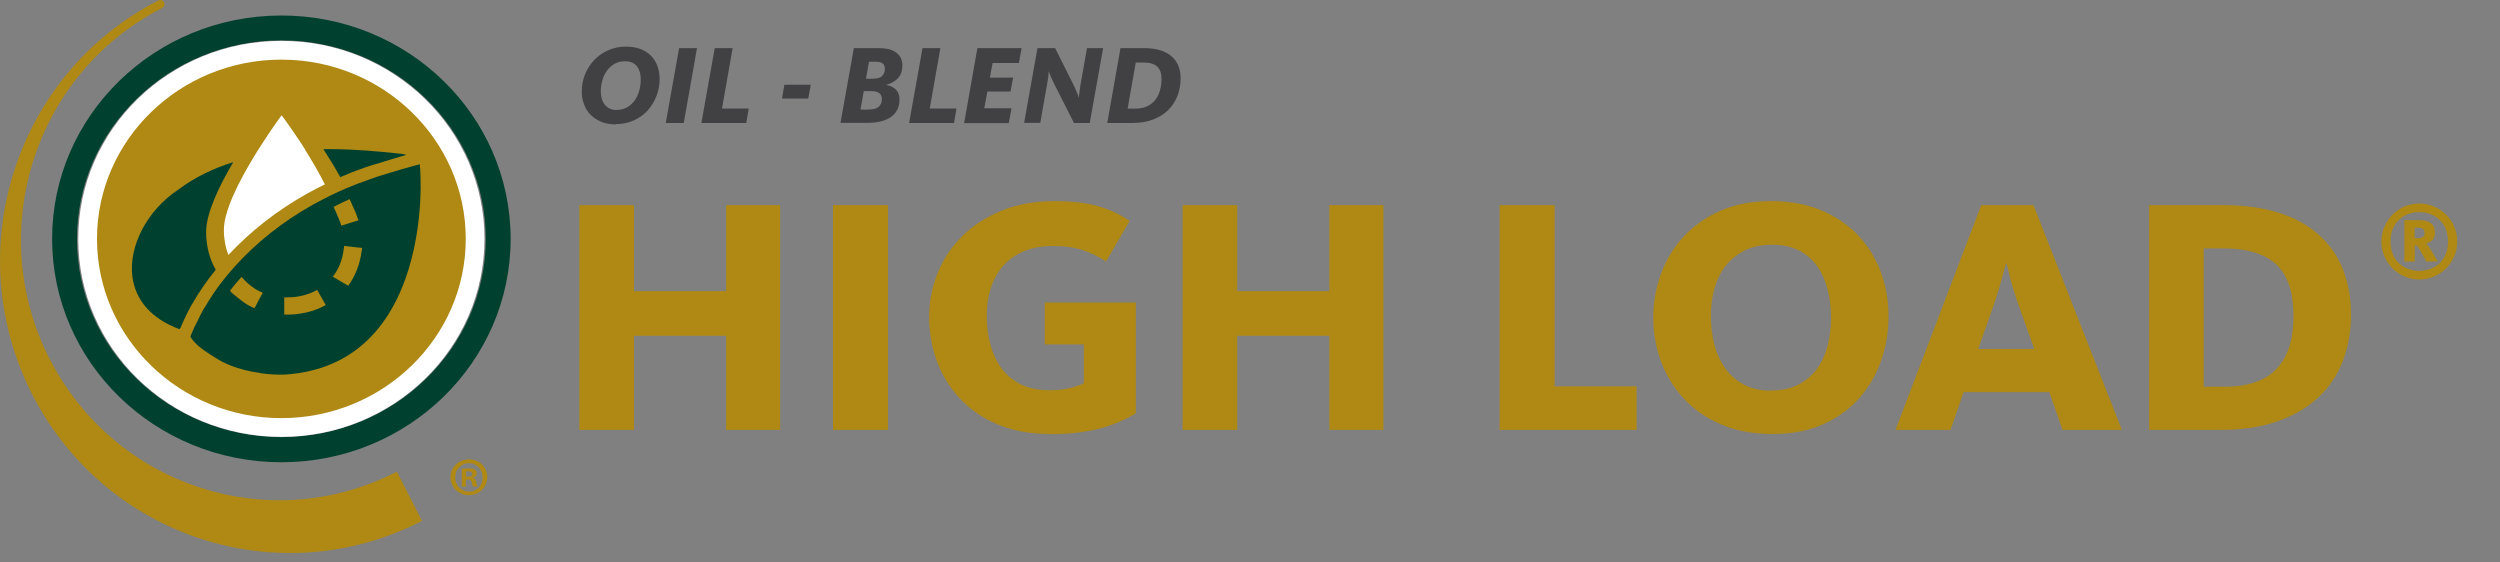 <svg viewBox="0 0 200 45" xmlns="http://www.w3.org/2000/svg" xmlns:xlink="http://www.w3.org/1999/xlink"><rect x="0" y="0" width="200" height="45" fill="#808080" stroke="none"/><clipPath id="a"><path d="m0 0h40.85v44.24h-40.85z"/></clipPath><clipPath id="b"><path d="m0 0h40.85v44.24h-40.85z"/></clipPath><clipPath id="c"><path d="m0 0h40.85v44.24h-40.85z"/></clipPath><g fill="#af8913"><path d="m46.35 16.41h4.37v6.88h7.37v-6.88h4.32v17.98h-4.32v-7.53h-7.37v7.53h-4.37z"/><path d="m66.64 16.41h4.4v17.98h-4.4z"/><path d="m84 34.72c-1.58 0-2.98-.26-4.19-.77s-2.21-1.2-3.02-2.07-1.42-1.86-1.84-2.98c-.41-1.12-.62-2.3-.62-3.52s.22-2.39.67-3.51 1.1-2.1 1.96-2.96c.85-.85 1.9-1.54 3.15-2.05 1.24-.51 2.66-.77 4.27-.77 1.4 0 2.58.14 3.52.42s1.77.67 2.47 1.17l-1.89 3.24c-.52-.36-1.12-.66-1.8-.89s-1.47-.35-2.39-.35-1.68.13-2.35.41c-.67.27-1.22.65-1.66 1.15s-.77 1.08-1 1.77c-.23.68-.34 1.44-.34 2.27s.1 1.6.3 2.32.5 1.35.9 1.89c.41.54.92.96 1.55 1.27s1.39.46 2.27.46c.63 0 1.18-.06 1.66-.18s.84-.25 1.09-.39v-3.1h-3.13v-3.35h7.29v8.86c-.32.2-.69.4-1.11.59s-.9.38-1.44.54c-.55.16-1.18.29-1.89.39s-1.53.15-2.44.15z"/><path d="m94.61 16.41h4.37v6.88h7.37v-6.88h4.32v17.98h-4.32v-7.53h-7.37v7.53h-4.37z"/><path d="m119.97 16.41h4.4v14.5h6.56v3.48h-10.96z"/><path d="m141.78 34.72c-1.55 0-2.92-.26-4.1-.77-1.19-.51-2.18-1.2-2.98-2.07s-1.41-1.85-1.82-2.97-.62-2.28-.62-3.48.2-2.37.61-3.5 1-2.12 1.8-2.98c.79-.86 1.77-1.56 2.94-2.08s2.53-.78 4.08-.78 2.91.26 4.09.77 2.16 1.19 2.94 2.04 1.37 1.82 1.77 2.93.59 2.26.59 3.47-.19 2.4-.58 3.52-.97 2.13-1.74 3.01-1.74 1.58-2.9 2.11c-1.16.52-2.52.78-4.06.78zm-.11-3.48c.86 0 1.6-.16 2.2-.47.6-.32 1.1-.74 1.49-1.27s.67-1.15.85-1.85.27-1.44.27-2.21-.08-1.52-.26-2.23c-.17-.71-.45-1.34-.82-1.88-.38-.54-.86-.97-1.46-1.28-.59-.31-1.31-.47-2.16-.47s-1.6.15-2.21.46-1.12.72-1.53 1.24c-.4.52-.7 1.13-.89 1.82s-.28 1.43-.28 2.2.09 1.55.28 2.27.48 1.35.86 1.89c.39.54.88.97 1.48 1.3.6.32 1.33.49 2.17.49z"/><path d="m158.5 16.41h4.18l7.07 17.98h-4.75l-1.05-3.02h-6.86l-1.05 3.02h-4.4zm4.24 11.51-1.32-3.7c-.27-.77-.48-1.45-.62-2.04-.14-.58-.23-.95-.27-1.09h-.05c-.05.16-.16.54-.31 1.12s-.36 1.26-.61 2.01l-1.3 3.7z"/><path d="m171.93 16.41h5.86c1.76 0 3.29.21 4.58.63s2.35 1.02 3.2 1.8c.85.77 1.48 1.7 1.89 2.77s.62 2.25.62 3.55-.21 2.51-.62 3.63-1.05 2.1-1.92 2.93c-.86.83-1.95 1.48-3.27 1.96-1.31.48-2.86.71-4.64.71h-5.7zm6.05 14.53c1.85 0 3.24-.48 4.14-1.43.91-.95 1.36-2.37 1.36-4.24s-.46-3.24-1.36-4.1c-.91-.86-2.34-1.3-4.28-1.3h-1.54v11.07h1.67z"/><path d="m193.54 22.36c-.42 0-.81-.08-1.18-.24s-.69-.38-.96-.65-.49-.6-.65-.97-.24-.76-.24-1.18.08-.81.24-1.18.38-.69.65-.97c.27-.27.6-.49.96-.65.37-.16.76-.24 1.18-.24s.81.08 1.18.24.69.38.97.65.49.6.65.97.24.76.24 1.18-.08.81-.24 1.18-.38.69-.65.97c-.27.27-.6.49-.97.65s-.76.24-1.18.24zm0-.69c.33 0 .64-.06.92-.17s.53-.27.73-.47.36-.45.48-.74.17-.61.17-.97-.06-.68-.17-.97-.27-.54-.48-.74c-.2-.2-.45-.36-.73-.47s-.59-.17-.92-.17-.64.06-.92.17-.53.27-.73.47-.36.45-.48.74-.17.61-.17.97.06.68.17.97.27.53.48.74.45.36.73.47.59.17.92.17zm-1.2-4.06h1.22c.41 0 .72.09.93.26s.31.41.31.72c0 .27-.07.48-.21.62s-.31.23-.5.28c.04.03.1.09.16.17s.14.19.23.34l.54.92h-.91l-.56-1c-.08-.12-.14-.21-.18-.24-.05-.04-.11-.06-.19-.06v1.31h-.83v-3.31zm1.13 1.44c.15 0 .27-.03.36-.09s.14-.17.14-.32c0-.13-.04-.23-.11-.31s-.19-.11-.37-.11h-.32v.83h.29z"/></g><g clip-path="url(#a)"><g clip-path="url(#b)"><path d="m3.95 28.68c-5.2-10.24-1.17-22.79 8.99-28.03.43-.19.18-.82-.3-.6-11.4 5.87-15.92 19.96-10.09 31.45 5.84 11.5 19.8 16.05 31.21 10.17l-2.01-3.94c-10.15 5.24-22.6 1.18-27.79-9.05" fill="#af8913"/><path d="m22.51 3.23c9.01 0 16.35 7.12 16.35 15.87s-7.33 15.87-16.35 15.87-16.35-7.11-16.35-15.86 7.33-15.88 16.35-15.88m0-1.99c-10.13 0-18.34 8-18.34 17.87s8.21 17.87 18.34 17.87 18.34-8 18.34-17.87-8.21-17.87-18.34-17.87" fill="#00402f"/><path d="m22.51 34.19c-8.55 0-15.5-6.77-15.5-15.09s6.95-15.09 15.5-15.09 15.5 6.77 15.5 15.09-6.95 15.09-15.5 15.09" fill="#af8913"/><path d="m22.51 4.77c8.14 0 14.75 6.43 14.75 14.34s-6.62 14.34-14.75 14.34-14.75-6.43-14.75-14.34 6.62-14.34 14.75-14.34m-0-1.5c-8.98 0-16.25 7.09-16.25 15.84s7.28 15.84 16.25 15.84 16.25-7.09 16.25-15.84-7.28-15.84-16.25-15.84" fill="#fff"/><path d="m29.89 13.18c.8-.25 1.78-.55 2.62-.79-.1-.03-.22-.06-.36-.08l-.68-.07c-1.16-.12-3.01-.31-5.16-.31-.14 0-.29 0-.44 0 .47.72.93 1.48 1.35 2.24.89-.38 1.78-.72 2.67-1" fill="#00402f"/><path d="m15.39 24.3c.53-.94 1.16-1.85 1.87-2.72-.49-.86-.77-1.87-.77-3.02 0-1.48.99-3.59 2.17-5.59-1.57.49-3.07 1.2-4.4 2.2-2.49 1.65-3.98 4.51-3.67 6.96.25 1.92 1.54 3.37 3.75 4.2.03-.03.07-.07.1-.1.07-.17.14-.34.22-.51.21-.47.45-.95.72-1.43" fill="#00402f"/><path d="m24.43 11.99c-.1-.17-.21-.32-.31-.48-.11-.17-.21-.33-.32-.48-.72-1.08-1.27-1.81-1.27-1.81s-.66.88-1.48 2.15c-.12.19-.25.39-.38.59-.12.19-.24.38-.36.58-1.18 1.95-2.4 4.31-2.4 5.85 0 .75.13 1.42.36 2.01 1.75-1.88 3.88-3.56 6.28-4.9.48-.27.96-.52 1.44-.75-.48-.95-1.04-1.91-1.57-2.75" fill="#fff"/><path d="m33.64 14.06c-.01-.38-.03-.69-.06-.92-.19.05-.4.1-.63.17-.45.12-.99.28-1.59.46-.37.11-.75.23-1.17.36-.12.04-.25.09-.37.13-.71.24-1.43.51-2.14.81-.42.18-.84.38-1.26.58-.46.23-.92.47-1.38.72-2.41 1.34-4.54 3.04-6.26 4.95-.32.36-.63.72-.93 1.1-.53.67-.99 1.36-1.41 2.07-.06.1-.13.2-.19.3-.16.29-.3.58-.44.87-.08.16-.17.32-.24.47-.08.18-.16.37-.24.55l-.02.05-.05.12s-.02.05-.03.07c.02.03.04.07.07.12.12.2.31.4.53.6.56.49 1.33.94 1.77 1.2 1.35.78 3.79 1.27 5.56 1.1 2.05-.19 3.83-.84 5.31-1.94.89-.66 1.68-1.49 2.35-2.47 1.36-1.99 2.08-4.33 2.46-6.47.36-2.01.4-3.83.36-5.01m-13.05 10.18-.23.43-.32-.15-.26-.14c-.21-.12-.56-.39-.84-.62-.18-.14-.33-.27-.39-.32-.02-.02-.03-.03-.03-.03s-.08-.09-.12-.14c.05-.06.1-.12.14-.18.25-.31.5-.62.77-.91 0 0 .01-.01.02-.02.11.13.22.26.35.38.12.11.24.23.38.33.22.17.45.33.72.45l.24.11-.43.79zm5.24.3c-.85.42-1.81.63-2.84.64h-.25s0-.59 0-.59v-.79s.24 0 .24 0c.8 0 1.54-.17 2.19-.49l.21-.1.39.69.29.52-.24.11zm.94-8.02c.4-.21.8-.4 1.2-.58.03.07.07.15.1.22.08.17.14.32.21.47.06.15.14.31.2.46l.11.3.09.24-1.37.43-.08-.23c-.03-.1-.09-.22-.13-.32-.02-.05-.05-.11-.07-.17-.04-.1-.08-.2-.13-.31-.07-.15-.13-.3-.21-.46.03-.02.06-.03.09-.05m2.15 3.57c-.03.28-.09.57-.16.83l-.02.08-.07.23c-.17.54-.4 1.01-.69 1.45l-.13.19-.41-.24-.82-.48.15-.22c.39-.57.63-1.25.72-2l.03-.24 1.22.13.22.02-.03.25z" fill="#00402f"/></g><g clip-path="url(#c)" fill="#af8913"><path d="m37.52 36.75c-.21 0-.4.04-.58.11s-.34.17-.47.3-.24.28-.32.45c-.07.17-.11.36-.11.56s.04.39.11.56.18.33.31.46.29.23.47.31c.18.07.37.11.58.11s.4-.04.58-.11.33-.18.47-.31c.13-.13.24-.29.31-.46s.11-.36.11-.56-.04-.39-.11-.56-.18-.32-.31-.45-.29-.23-.46-.3-.37-.11-.57-.11m-.01 2.58c-.16 0-.31-.03-.44-.09s-.25-.14-.35-.24-.18-.23-.23-.36-.08-.29-.08-.45.03-.31.08-.44c.05-.14.13-.26.23-.36s.22-.19.35-.25.28-.09.43-.09.31.03.44.09.25.14.35.25c.1.1.18.23.23.37s.08.29.08.45-.03.31-.08.44c-.05.14-.13.26-.23.36s-.21.19-.35.24c-.13.06-.28.09-.43.08"/><path d="m37.85 38.23v-.02s.08-.03.12-.05.07-.05.09-.07.05-.06.06-.1.02-.08.02-.12c0-.03 0-.07-.01-.1 0-.03-.02-.06-.03-.08-.01-.03-.03-.05-.05-.07s-.04-.04-.06-.05c-.02-.02-.05-.03-.08-.05-.03-.01-.06-.03-.1-.03s-.08-.02-.13-.02-.11 0-.18 0c-.06 0-.11 0-.17 0-.05 0-.1 0-.15.01-.05 0-.09 0-.13.01s-.07 0-.11.01v1.43h.33v-.57h.16s.09 0 .12.01c.03 0 .06.02.09.04.02.02.04.04.06.07.01.03.03.06.03.1.01.04.02.08.03.12 0 .04.02.07.03.1 0 .03.02.05.03.08 0 .02.02.04.03.05h.35s-.01-.03-.02-.05c0-.02-.01-.04-.02-.07 0-.03-.02-.06-.03-.1 0-.04-.02-.08-.03-.14-.01-.05-.02-.09-.04-.13-.01-.04-.03-.07-.05-.1s-.04-.05-.07-.07-.06-.03-.09-.05m-.4-.1h-.16v-.41s.02 0 .03 0h.04.05s.04 0 .06 0c.05 0 .1 0 .14.02.04 0 .07.02.1.04.02.02.04.04.06.07.01.03.02.06.02.09 0 .04 0 .07-.03.09-.02.03-.04.05-.07.07s-.07.03-.1.04c-.04 0-.08.01-.13.01"/></g></g><path d="m49.25 9.95c-.44 0-.83-.07-1.16-.21s-.62-.33-.85-.56-.4-.52-.52-.84-.18-.66-.18-1.02c0-.46.08-.91.25-1.34s.41-.81.72-1.15c.31-.33.68-.6 1.12-.8s.92-.3 1.46-.3c.44 0 .83.07 1.17.2s.61.32.84.55c.22.23.39.51.5.82.11.32.17.65.17 1.01 0 .47-.08.92-.25 1.36s-.4.82-.7 1.16c-.3.33-.67.6-1.11.8s-.92.3-1.46.3zm.1-1.16c.31 0 .59-.07.83-.21s.44-.33.6-.55c.16-.23.28-.49.36-.78s.12-.59.12-.9c0-.2-.02-.39-.07-.57-.05-.17-.12-.33-.22-.46s-.23-.24-.39-.31-.35-.11-.58-.11c-.32 0-.6.07-.84.21s-.44.32-.6.54c-.16.23-.29.48-.37.77-.08.28-.13.58-.13.88 0 .21.03.41.08.59s.13.34.24.48.24.24.4.32.35.11.57.11z" fill="#414042"/><path d="m54.33 3.85h1.43l-1.06 5.99h-1.44z" fill="#414042"/><path d="m57.18 3.85h1.43l-.85 4.83h2.14l-.2 1.16h-3.59z" fill="#414042"/><path d="m62.75 6.78h2.11l-.2 1.1h-2.1z" fill="#414042"/><path d="m68.32 3.85h2.04c.26 0 .5.03.72.08.23.05.42.14.58.25s.29.25.39.43c.09.18.14.39.14.63 0 .43-.12.77-.36 1.02s-.54.42-.92.52v.02c.3.05.55.17.75.36s.3.45.3.8c0 .32-.06.6-.19.84s-.3.43-.53.58-.5.27-.81.34-.66.11-1.05.11h-2.14l1.07-5.99zm1.18 4.91c.37 0 .63-.07.8-.22s.25-.35.25-.6c0-.43-.27-.65-.8-.65h-.65l-.26 1.48h.66zm.4-2.47c.31 0 .54-.07.68-.22s.21-.33.21-.56c0-.19-.06-.34-.17-.43-.11-.1-.3-.14-.56-.14h-.54l-.24 1.36h.62z" fill="#414042"/><path d="m73.8 3.85h1.43l-.85 4.83h2.14l-.2 1.16h-3.59z" fill="#414042"/><path d="m78.21 3.85h3.52l-.22 1.19h-2.1l-.22 1.17h1.86l-.21 1.11h-1.85l-.25 1.34h2.18l-.22 1.19h-3.57l1.06-5.99z" fill="#414042"/><path d="m83.01 3.85h1.4l1.44 2.88c.14.28.24.51.32.71s.12.32.13.35h.02s0-.06 0-.12.01-.14.03-.23c.01-.09.03-.2.04-.31s.04-.23.05-.35l.52-2.93h1.29l-1.07 5.99h-1.26l-1.57-3.1c-.13-.26-.23-.48-.31-.67-.07-.19-.11-.3-.13-.35h-.02s0 .06 0 .12-.01.13-.02.22c0 .09-.02.18-.04.29s-.04.22-.05.32l-.56 3.16h-1.29l1.07-5.99z" fill="#414042"/><path d="m89.65 3.85h1.9c.49 0 .91.06 1.27.17s.67.28.91.49.42.46.54.76.18.63.18.99c0 .48-.08.94-.24 1.37s-.4.82-.72 1.14c-.32.33-.73.59-1.21.78s-1.05.29-1.7.29h-2l1.06-5.99zm1.19 4.84c.35 0 .65-.06.91-.18s.48-.28.65-.49.3-.46.39-.76c.09-.29.13-.62.13-.97 0-.43-.12-.76-.35-.97s-.6-.32-1.1-.32h-.61l-.65 3.69h.62z" fill="#414042"/></svg>